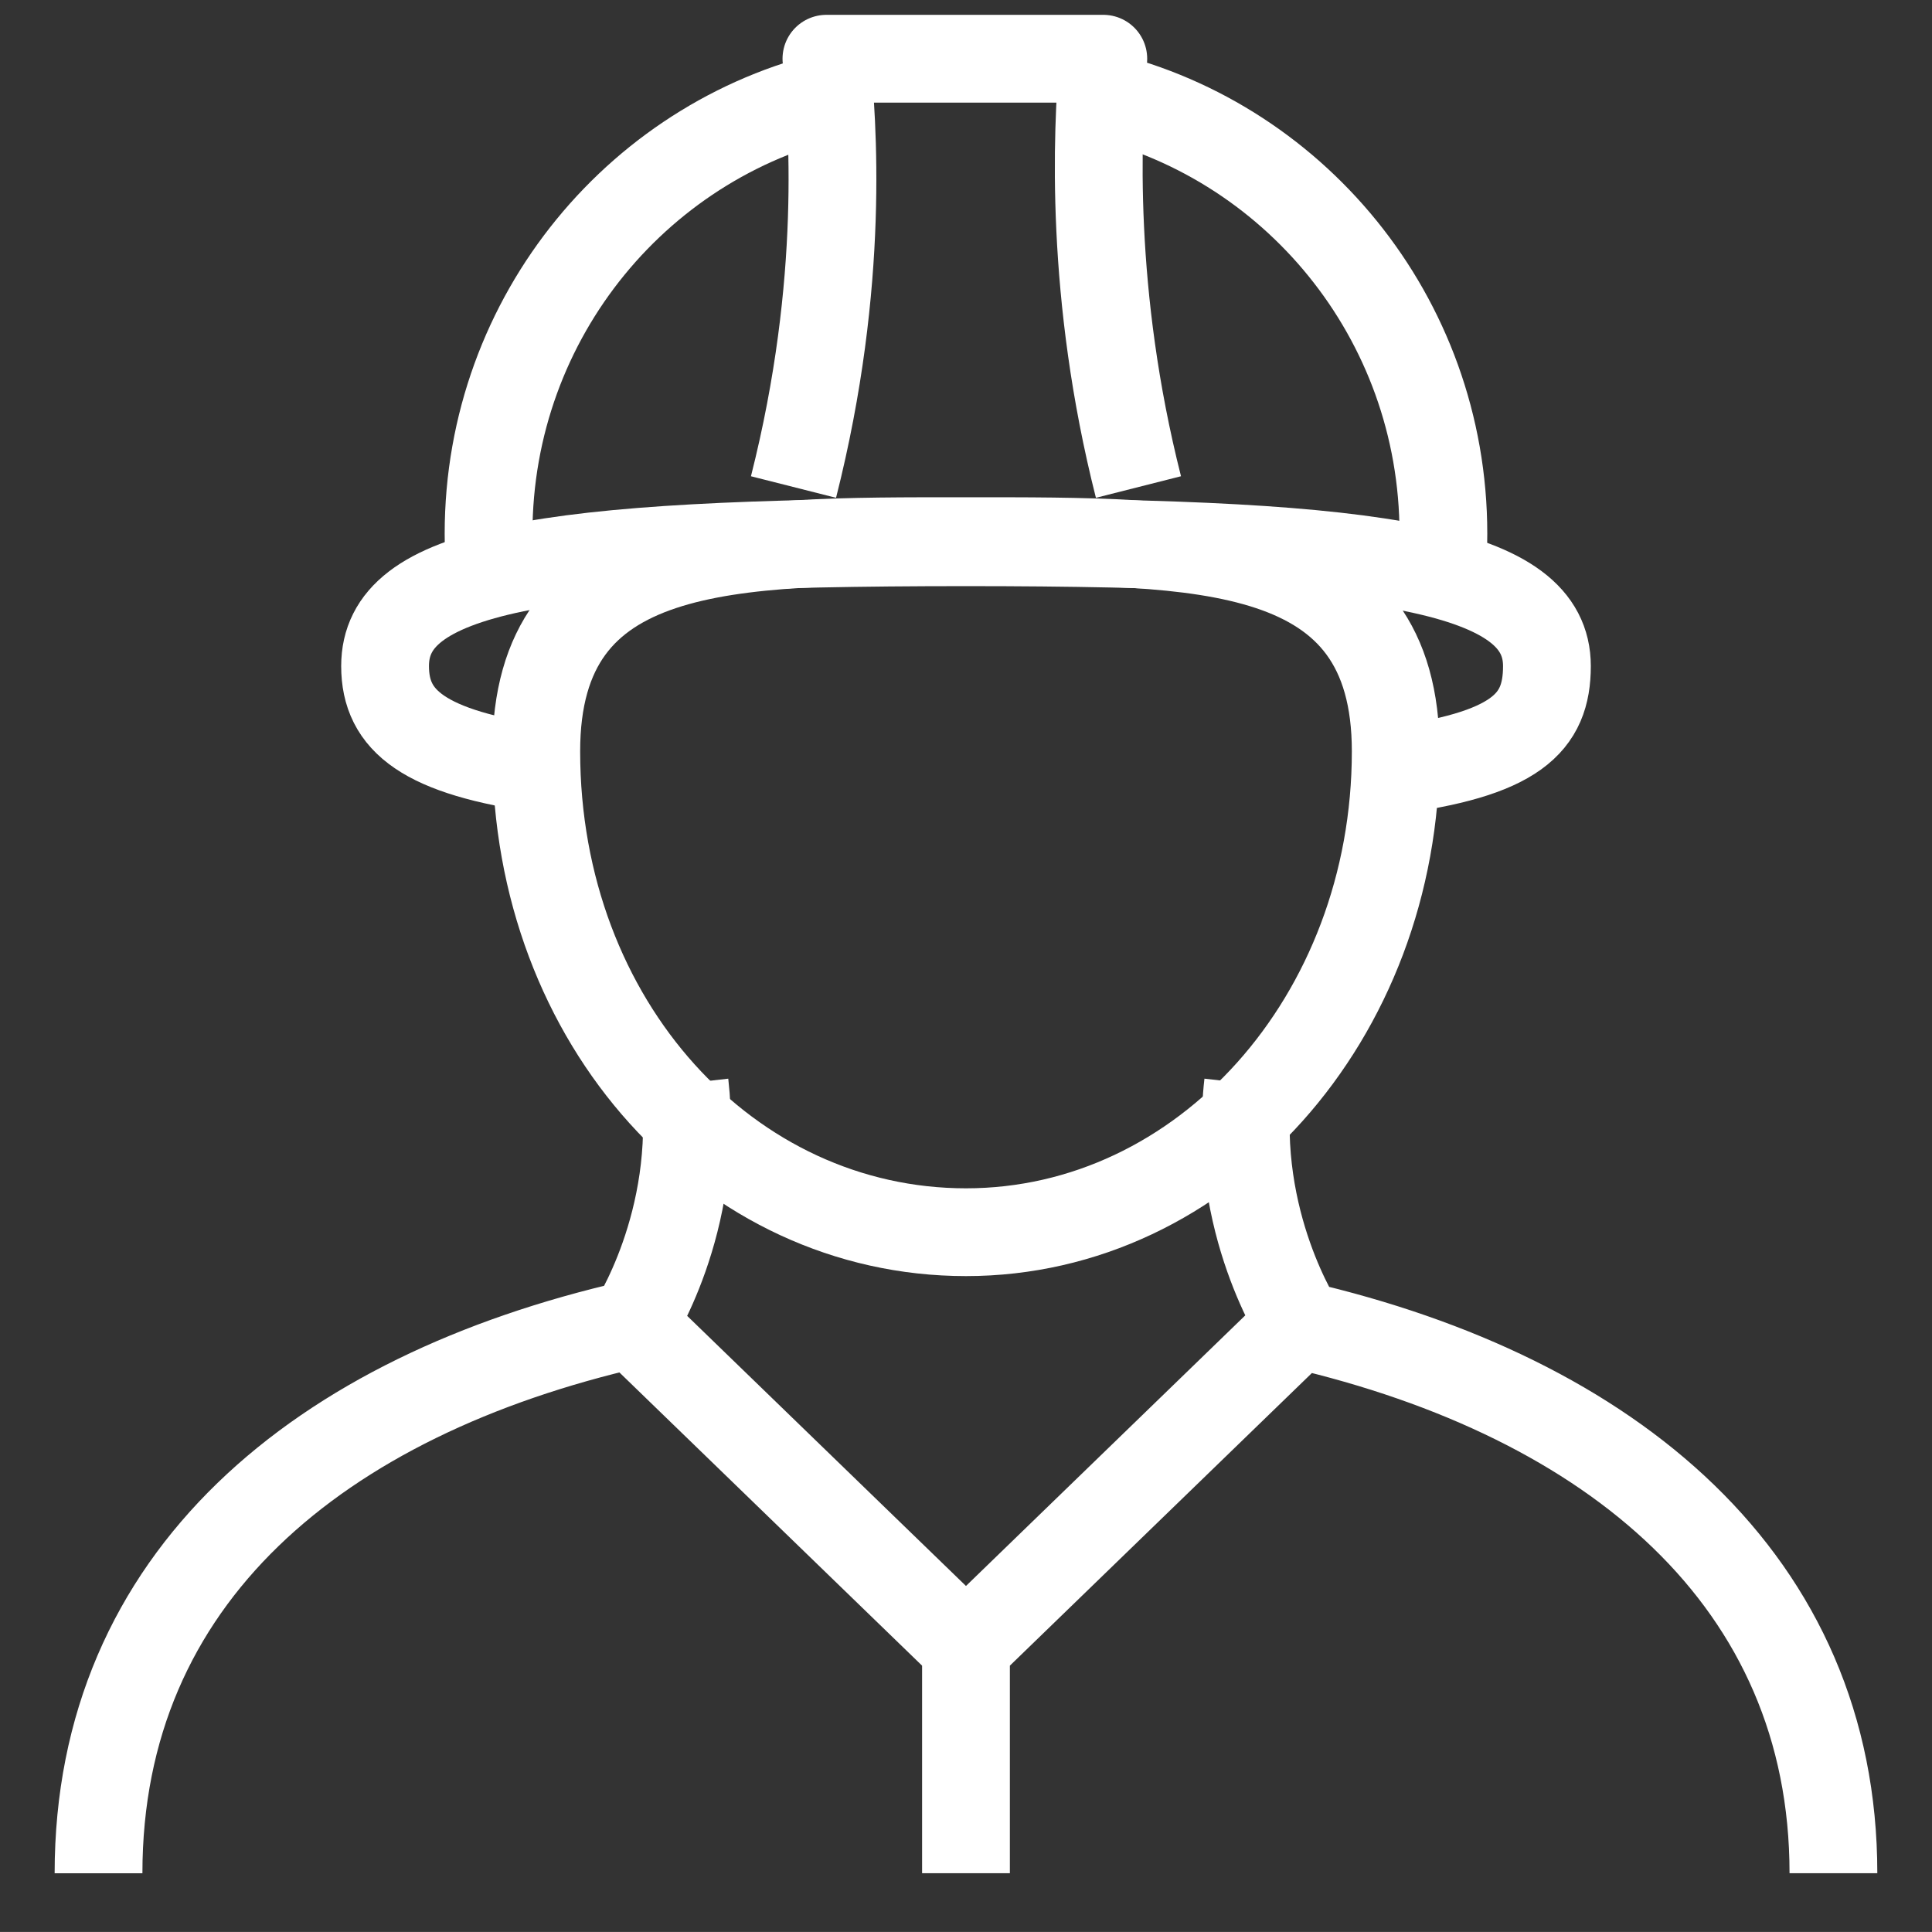 <?xml version="1.0" encoding="utf-8"?>
<!-- Generator: Adobe Illustrator 16.0.3, SVG Export Plug-In . SVG Version: 6.00 Build 0)  -->
<!DOCTYPE svg PUBLIC "-//W3C//DTD SVG 1.1//EN" "http://www.w3.org/Graphics/SVG/1.1/DTD/svg11.dtd">
<svg version="1.1" id="Layer_1" xmlns="http://www.w3.org/2000/svg" xmlns:xlink="http://www.w3.org/1999/xlink" x="0px" y="0px"
	 width="44.021px" height="44.02px" viewBox="0 0 44.021 44.02" enable-background="new 0 0 44.021 44.02" xml:space="preserve">
<rect x="0" y="0" width="44.021" height="44.02" fill="#333333" stroke="none"/>
<g>
	<path fill="none" stroke="#FFFFFF" stroke-width="2" d="M31.802,17.118c0,6.079-4.384,10.958-9.792,10.958
		c-5.409,0-9.791-4.752-9.791-10.958c0-4.845,4.382-4.788,9.791-4.788C27.419,12.33,31.802,12.274,31.802,17.118z"/>
	<path fill="none" stroke="#FFFFFF" stroke-width="2" stroke-linejoin="round" d="M25.94,11.097
		c-1.112-4.388-0.946-8.053-0.801-9.759h-6.309c0.138,1.431,0.438,5.068-0.75,9.759"/>
	<path fill="none" stroke="#FFFFFF" stroke-width="2" stroke-miterlimit="10" d="M24.849,2.116
		c4.594,0.994,8.039,5.112,8.039,10.043c0,0.594-0.05,1.103-0.146,1.539 M11.276,13.687c-0.096-0.434-0.144-0.938-0.144-1.527
		c0-4.962,3.49-9.104,8.129-10.062"/>
	<path fill="none" stroke="#FFFFFF" stroke-width="2" d="M31.611,17.572c2.94-0.374,3.636-1.1,3.636-2.396
		c0-2.179-3.634-2.821-13.236-2.821c-9.775,0-13.237,0.643-13.237,2.821c0,1.252,0.882,1.97,3.635,2.355"/>
	<path fill="none" stroke="#FFFFFF" stroke-width="2" stroke-linejoin="round" stroke-miterlimit="10" d="M29.642,30.211
		c0,0-1.564-2.354-1.205-5.521 M14.395,30.211c0,0,1.563-2.354,1.205-5.521 M22.01,37.529v5.153 M41.775,42.682
		c0-6.659-5.031-10.843-12.183-12.499l-7.582,7.346l-7.595-7.358c-7.145,1.631-12.17,5.767-12.17,12.512"/>
</g>
</svg>
